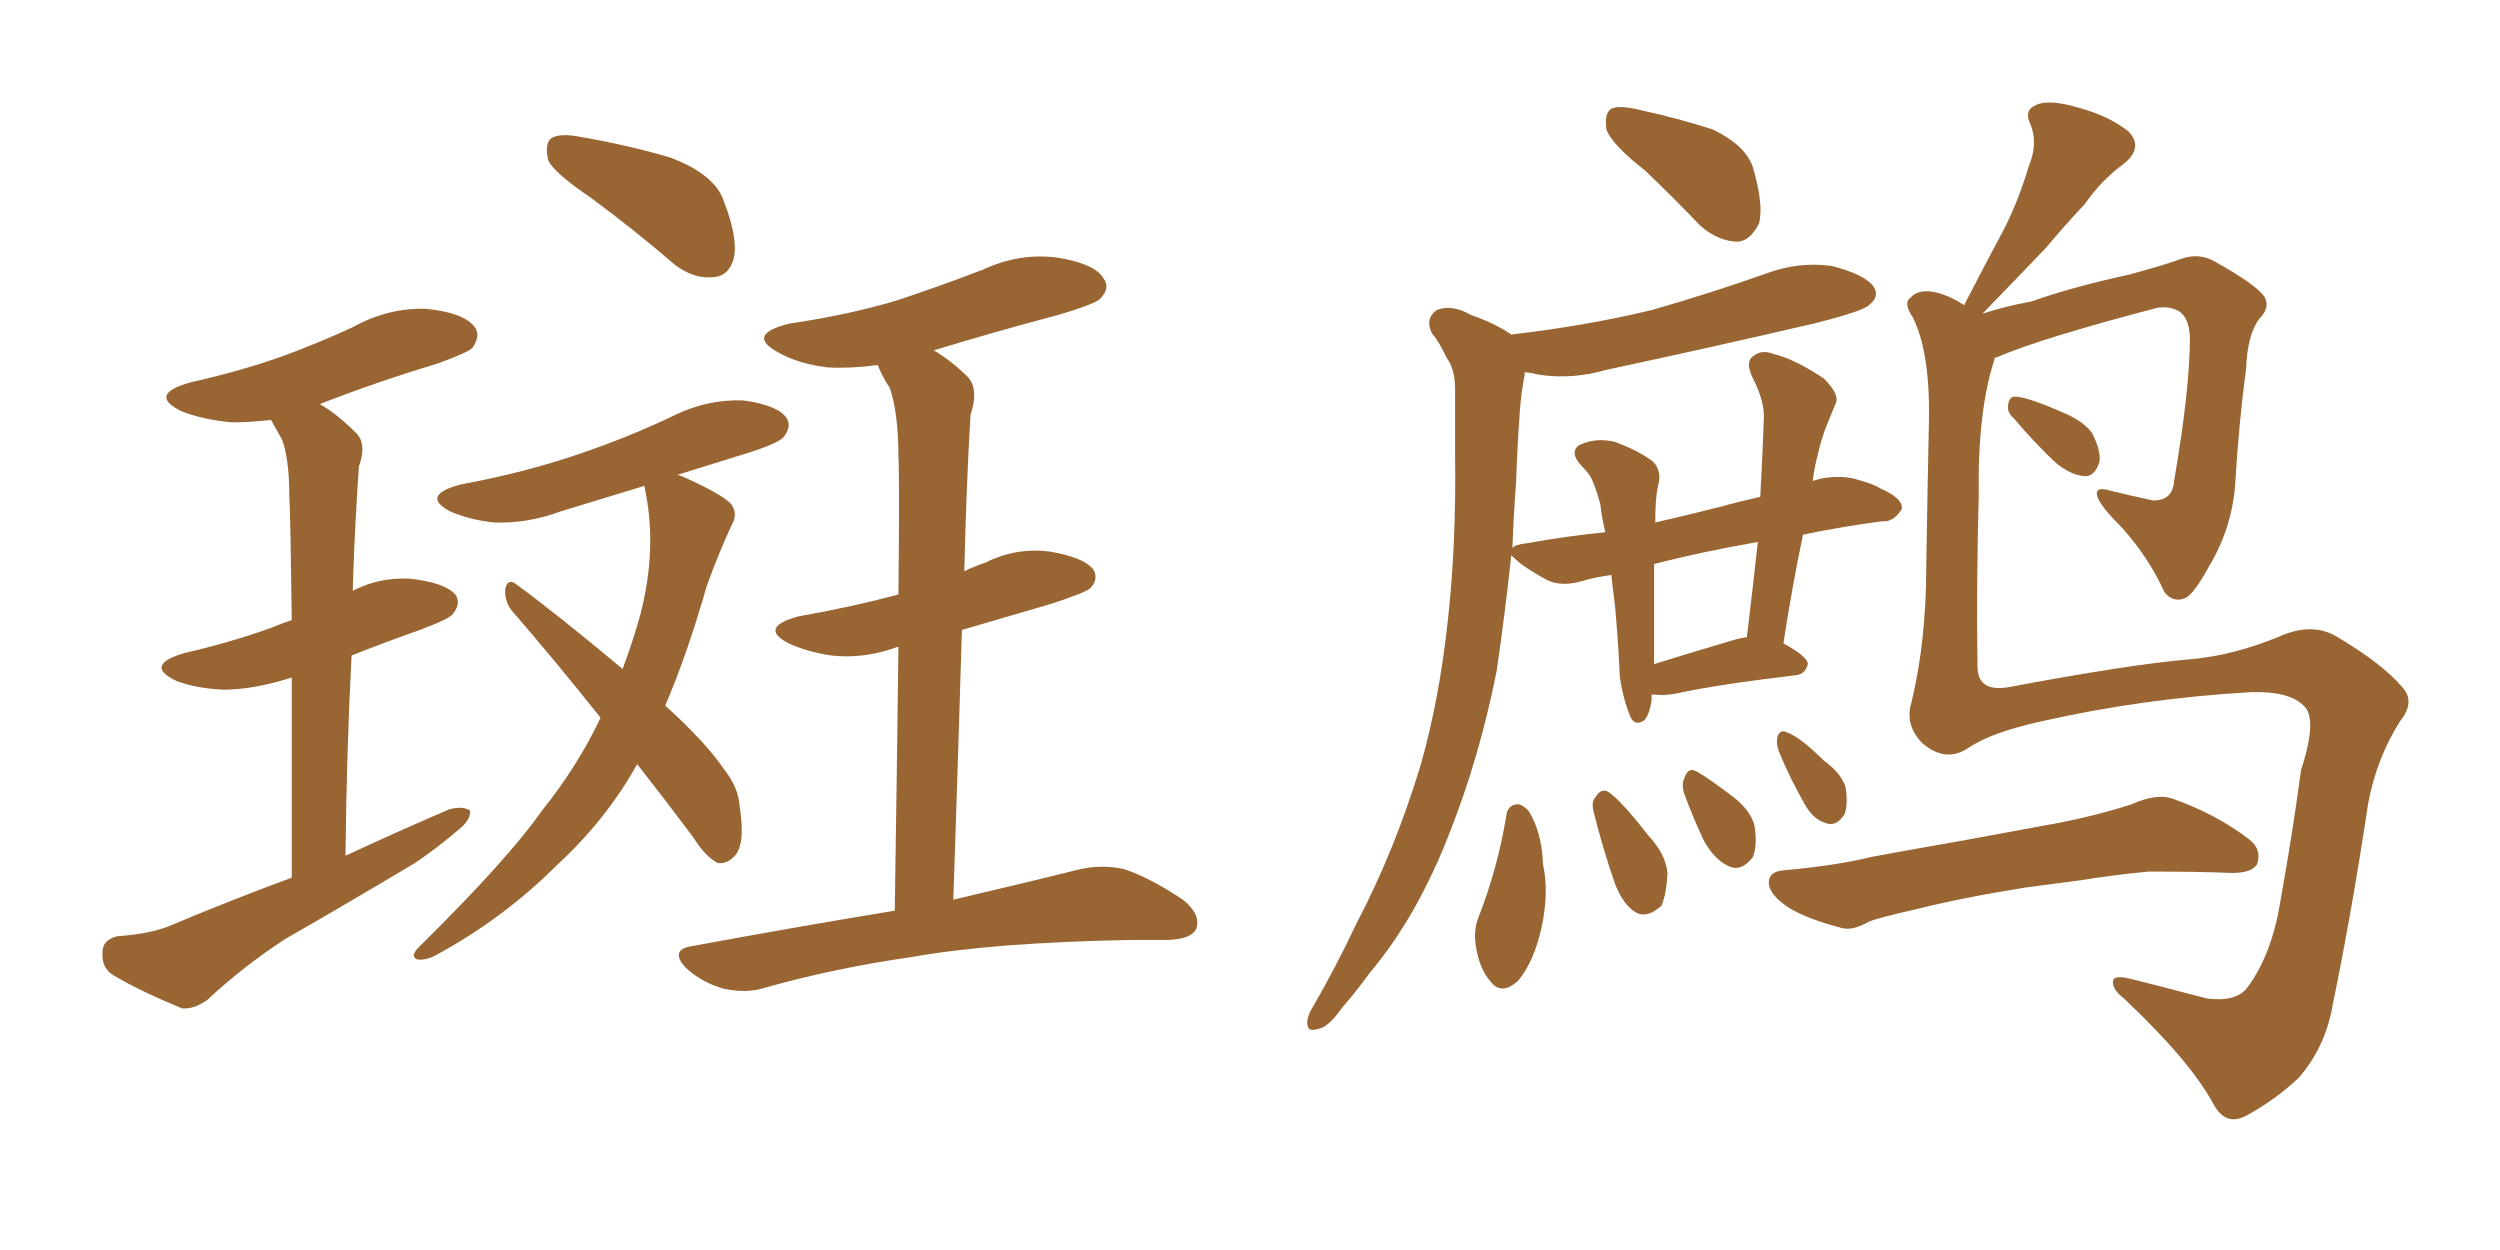 <svg xmlns="http://www.w3.org/2000/svg" xmlns:xlink="http://www.w3.org/1999/xlink" width="300" height="150"><path fill="#996633" padding="10" d="M35.01 105.32L35.01 105.32Q35.01 90.97 35.01 81.30L35.01 81.30Q30.47 82.76 26.81 82.76L26.81 82.76Q23.58 82.62 21.24 81.74L21.24 81.74Q17.14 79.83 22.12 78.37L22.12 78.37Q27.83 77.05 32.67 75.29L32.67 75.29Q33.69 74.85 35.01 74.41L35.01 74.41Q34.86 61.96 34.72 59.62L34.72 59.62Q34.72 55.08 33.84 52.73L33.84 52.73Q33.11 51.42 32.52 50.39L32.52 50.39Q30.03 50.68 27.83 50.68L27.83 50.68Q24.46 50.39 21.83 49.37L21.83 49.37Q17.58 47.31 23.00 45.85L23.00 45.85Q28.86 44.53 33.84 42.77L33.84 42.77Q38.23 41.16 42.33 39.26L42.33 39.26Q46.58 36.91 51.12 37.06L51.12 37.06Q55.66 37.50 56.98 39.26L56.98 39.26Q57.71 40.28 56.69 41.75L56.69 41.75Q56.10 42.33 52.44 43.65L52.44 43.65Q45.12 45.85 38.38 48.49L38.38 48.49Q40.43 49.66 42.63 51.86L42.63 51.86Q44.09 53.17 43.07 55.96L43.07 55.96Q42.92 58.01 42.77 60.79L42.77 60.79Q42.48 65.63 42.33 70.90L42.33 70.90Q45.41 69.29 49.07 69.43L49.07 69.43Q53.32 69.87 54.64 71.34L54.64 71.34Q55.37 72.36 54.35 73.68L54.35 73.68Q53.91 74.27 50.39 75.59L50.39 75.59Q45.85 77.20 42.19 78.66L42.19 78.66Q41.60 89.79 41.46 102.69L41.46 102.69Q47.75 99.76 53.91 97.12L53.91 97.12Q55.52 96.68 56.40 97.27L56.40 97.27Q56.54 98.44 54.79 99.76L54.79 99.76Q52.59 101.66 49.80 103.56L49.80 103.56Q42.19 108.11 34.28 112.65L34.28 112.65Q29.30 115.87 24.90 119.97L24.90 119.97Q23.29 121.14 21.83 121.00L21.83 121.00Q16.85 118.95 13.62 117.04L13.62 117.04Q12.16 116.16 12.30 114.26L12.30 114.26Q12.30 112.79 14.06 112.35L14.06 112.35Q18.16 112.06 20.51 111.04L20.51 111.04Q27.83 107.96 35.01 105.32ZM70.90 23.73L70.90 23.73Q66.36 20.65 65.77 19.19L65.77 19.19Q65.33 17.14 66.21 16.55L66.21 16.55Q67.24 15.97 69.58 16.41L69.58 16.41Q75.44 17.43 80.42 18.90L80.42 18.90Q85.84 20.95 86.87 24.17L86.87 24.17Q88.62 28.71 88.04 31.05L88.04 31.05Q87.45 33.11 85.69 33.25L85.69 33.25Q83.35 33.54 81.01 31.79L81.01 31.79Q75.88 27.39 70.90 23.73ZM76.46 91.70L76.46 91.70Q72.80 98.29 66.94 103.71L66.94 103.71Q60.50 110.16 52.44 114.55L52.44 114.55Q51.12 115.28 50.10 115.14L50.10 115.14Q49.22 114.84 50.10 113.82L50.10 113.82Q60.94 103.13 65.04 97.27L65.04 97.27Q69.29 91.99 72.07 86.13L72.07 86.13Q66.36 78.96 61.38 73.24L61.38 73.24Q60.50 72.07 60.64 70.61L60.64 70.61Q60.94 69.43 61.82 70.02L61.82 70.02Q66.65 73.54 74.71 80.27L74.71 80.27Q76.03 76.76 76.90 73.54L76.90 73.54Q78.81 65.92 77.49 59.18L77.49 59.18Q77.34 58.45 77.34 58.30L77.34 58.30Q72.07 59.91 67.24 61.38L67.24 61.38Q63.28 62.84 59.33 62.70L59.33 62.70Q56.40 62.40 54.05 61.38L54.05 61.38Q50.39 59.47 55.22 58.15L55.22 58.15Q63.13 56.69 69.87 54.35L69.87 54.35Q75.88 52.29 81.30 49.66L81.30 49.66Q85.11 47.90 89.21 48.05L89.21 48.05Q93.31 48.63 94.34 50.10L94.34 50.10Q95.07 51.12 94.04 52.44L94.04 52.44Q93.31 53.32 88.33 54.79L88.33 54.79Q84.52 55.96 81.30 56.98L81.30 56.98Q81.88 57.13 82.76 57.57L82.76 57.57Q86.87 59.47 87.74 60.50L87.74 60.50Q88.62 61.67 87.74 63.13L87.74 63.13Q86.13 66.65 84.81 70.31L84.81 70.31Q82.47 78.52 79.83 84.67L79.83 84.67Q84.67 89.06 86.87 92.29L86.87 92.29Q88.62 94.48 88.77 96.83L88.77 96.83Q89.50 101.51 88.04 102.83L88.04 102.83Q87.16 103.71 86.13 103.56L86.13 103.56Q84.67 102.83 83.20 100.49L83.20 100.49Q79.69 95.80 76.46 91.70ZM107.37 109.28L107.37 109.28L107.37 109.28Q107.67 89.94 107.81 77.64L107.81 77.64Q107.67 77.64 107.67 77.64L107.67 77.64Q103.71 79.10 99.76 78.66L99.76 78.66Q96.83 78.22 94.63 77.20L94.63 77.20Q90.97 75.29 95.80 73.97L95.80 73.97Q102.39 72.80 107.81 71.34L107.81 71.34Q107.96 57.57 107.81 54.79L107.81 54.79Q107.81 49.66 106.79 46.58L106.79 46.58Q105.91 45.26 105.32 43.80L105.32 43.80Q102.10 44.24 99.32 44.09L99.32 44.09Q95.80 43.65 93.46 42.33L93.46 42.33Q89.36 40.14 94.78 38.82L94.78 38.82Q101.81 37.79 107.67 36.04L107.67 36.04Q112.94 34.28 117.92 32.37L117.92 32.37Q122.31 30.32 126.86 30.91L126.86 30.91Q131.40 31.64 132.42 33.40L132.42 33.40Q133.30 34.57 131.98 35.89L131.98 35.89Q131.40 36.47 127.00 37.79L127.00 37.79Q119.24 39.84 112.06 42.04L112.06 42.04Q114.26 43.36 116.16 45.26L116.16 45.26Q117.48 46.73 116.46 49.80L116.46 49.80Q116.31 52.29 116.16 55.52L116.16 55.52Q115.87 61.82 115.72 68.55L115.72 68.55Q116.89 67.97 118.21 67.53L118.21 67.53Q122.02 65.63 126.12 66.21L126.12 66.21Q130.22 66.94 131.25 68.41L131.25 68.41Q131.84 69.58 130.81 70.61L130.81 70.61Q130.08 71.19 125.98 72.51L125.98 72.51Q120.41 74.12 115.43 75.59L115.43 75.59Q114.99 90.38 114.40 107.96L114.40 107.96Q123.78 105.76 129.64 104.30L129.64 104.30Q132.28 103.71 134.91 104.30L134.91 104.30Q137.99 105.32 141.94 107.96L141.94 107.96Q144.14 109.72 143.55 111.47L143.55 111.47Q142.97 112.65 140.33 112.79L140.33 112.79Q138.28 112.79 135.94 112.79L135.94 112.79Q119.24 113.09 109.42 114.84L109.42 114.84Q100.20 116.16 91.85 118.51L91.85 118.51Q89.65 119.24 86.87 118.65L86.87 118.65Q84.23 117.92 82.32 116.16L82.32 116.16Q80.27 113.96 83.06 113.53L83.06 113.53Q95.80 111.18 107.37 109.28ZM197.46 20.51L197.46 20.51Q193.36 17.29 192.77 15.53L192.77 15.53Q192.48 13.62 193.36 13.04L193.36 13.04Q194.38 12.60 196.73 13.18L196.73 13.18Q201.42 14.21 205.52 15.53L205.52 15.53Q209.47 17.43 210.35 20.07L210.35 20.07Q211.67 24.61 211.08 26.81L211.08 26.81Q210.06 28.86 208.59 29.00L208.59 29.00Q206.25 29.00 204.05 27.10L204.05 27.10Q200.68 23.58 197.46 20.51ZM198.19 83.35L198.19 83.35Q198.19 83.64 198.19 84.08L198.19 84.08Q197.90 85.84 197.31 86.43L197.31 86.43Q196.29 87.16 195.70 86.13L195.70 86.13Q194.82 84.08 194.38 81.30L194.38 81.30Q194.24 77.64 193.80 72.66L193.80 72.66Q193.51 70.46 193.36 68.99L193.36 68.99Q191.31 69.29 189.84 69.73L189.84 69.73Q187.35 70.46 185.60 69.58L185.60 69.58Q183.98 68.70 182.52 67.68L182.52 67.68Q181.49 66.80 181.35 66.65L181.35 66.65Q180.62 73.54 179.59 80.57L179.59 80.57Q177.54 90.82 174.02 99.76L174.02 99.76Q170.07 110.01 164.36 116.75L164.36 116.75Q162.89 118.80 160.99 121.00L160.99 121.00Q159.38 123.34 158.06 123.49L158.06 123.49Q156.74 123.93 156.88 122.46L156.88 122.46Q157.03 121.58 157.62 120.70L157.62 120.70Q160.40 115.87 162.74 110.89L162.74 110.89Q167.43 101.95 170.51 91.70L170.51 91.70Q172.71 83.94 173.73 74.56L173.73 74.56Q174.76 65.33 174.61 54.64L174.61 54.64Q174.61 50.39 174.61 46.73L174.61 46.73Q174.61 44.24 173.58 42.92L173.58 42.92Q172.71 41.02 171.83 39.99L171.83 39.99Q170.95 38.23 172.41 37.21L172.41 37.21Q174.17 36.47 176.51 37.79L176.51 37.79Q179.44 38.82 181.35 40.14L181.35 40.14Q190.28 39.11 198.19 37.21L198.19 37.21Q205.37 35.16 211.96 32.81L211.96 32.81Q215.92 31.35 219.87 31.93L219.87 31.93Q223.83 32.96 224.85 34.42L224.85 34.42Q225.59 35.60 224.27 36.62L224.27 36.62Q223.54 37.35 217.68 38.82L217.68 38.82Q205.08 41.75 192.77 44.38L192.77 44.38Q188.67 45.56 184.72 44.97L184.72 44.97Q183.54 44.68 182.96 44.68L182.96 44.68Q182.96 44.82 182.96 44.97L182.96 44.97Q182.52 47.17 182.37 49.51L182.37 49.51Q182.08 53.47 181.93 57.86L181.93 57.86Q181.64 61.67 181.49 65.77L181.49 65.77Q181.79 65.33 183.25 65.19L183.25 65.19Q188.09 64.31 192.63 63.87L192.63 63.87Q192.19 61.96 192.04 60.50L192.04 60.50Q191.31 57.86 190.72 56.98L190.72 56.98Q190.28 56.40 189.70 55.81L189.70 55.81Q188.38 54.35 189.40 53.47L189.40 53.47Q191.46 52.44 193.80 53.03L193.80 53.03Q196.58 54.05 198.34 55.37L198.34 55.37Q199.51 56.54 198.93 58.45L198.93 58.45Q198.63 59.91 198.63 62.70L198.63 62.70Q202.44 61.82 206.54 60.79L206.54 60.79Q208.59 60.21 211.23 59.62L211.23 59.62Q211.52 54.49 211.67 49.95L211.67 49.95Q211.67 47.90 210.21 45.12L210.21 45.12Q209.47 43.36 210.35 42.77L210.35 42.77Q211.38 41.89 212.84 42.48L212.84 42.48Q215.33 43.07 218.85 45.41L218.85 45.41Q220.75 47.31 220.31 48.34L220.31 48.34Q219.87 49.37 219.29 50.83L219.29 50.83Q218.55 52.59 217.97 55.22L217.97 55.22Q217.68 56.40 217.53 57.71L217.53 57.71Q217.97 57.57 218.55 57.42L218.55 57.42Q221.04 56.98 222.95 57.57L222.95 57.57Q225 58.15 225.59 58.59L225.59 58.59Q228.37 59.77 228.22 61.08L228.22 61.08Q227.20 62.70 225.88 62.55L225.88 62.55Q221.34 63.13 216.36 64.16L216.36 64.16Q215.04 70.46 214.01 77.20L214.01 77.20Q216.94 78.81 216.94 79.69L216.94 79.69Q216.65 80.86 215.63 81.01L215.63 81.01Q205.81 82.18 201.27 83.20L201.27 83.20Q199.80 83.50 198.49 83.35L198.49 83.35Q198.34 83.35 198.19 83.35ZM207.71 76.90L207.71 76.90Q208.59 76.61 209.62 76.46L209.62 76.46Q210.35 70.46 210.94 65.04L210.94 65.04Q204.20 66.21 198.49 67.68L198.49 67.68Q198.49 71.92 198.49 76.76L198.49 76.76Q198.49 78.22 198.49 79.69L198.49 79.69Q202.73 78.37 207.71 76.90ZM180.76 97.85L180.76 97.85Q180.91 96.68 181.93 96.53L181.93 96.53Q182.52 96.39 183.40 97.27L183.40 97.27Q185.01 99.76 185.16 103.71L185.16 103.71Q185.89 107.08 185.01 111.18L185.01 111.18Q184.13 115.28 182.23 117.63L182.23 117.63Q180.18 119.53 178.86 117.77L178.86 117.77Q177.54 116.31 177.10 113.53L177.10 113.53Q176.81 111.62 177.39 110.16L177.39 110.16Q179.74 104.15 180.76 97.85ZM191.31 97.71L191.31 97.71Q190.87 96.24 191.46 95.65L191.46 95.65Q192.19 94.48 193.07 95.07L193.07 95.07Q194.68 96.24 197.75 100.20L197.75 100.20Q199.95 102.54 200.10 104.88L200.10 104.88Q199.95 107.37 199.37 108.69L199.37 108.69Q197.75 110.16 196.44 109.57L196.44 109.57Q194.82 108.69 193.80 106.05L193.80 106.05Q192.33 101.81 191.31 97.71ZM202.15 95.36L202.15 95.36Q201.71 94.19 202.15 93.31L202.15 93.31Q202.59 91.99 203.61 92.58L203.61 92.58Q204.93 93.31 208.01 95.65L208.01 95.65Q209.91 97.12 210.50 98.88L210.50 98.88Q210.94 101.37 210.35 102.83L210.35 102.83Q209.03 104.59 207.57 104.00L207.57 104.00Q205.81 103.27 204.49 100.93L204.49 100.93Q203.17 98.14 202.15 95.36ZM213.43 90.09L213.43 90.09Q213.13 89.06 213.28 88.48L213.28 88.48Q213.57 87.45 214.45 87.89L214.45 87.89Q216.06 88.48 218.85 91.26L218.85 91.26Q220.90 92.72 221.48 94.48L221.48 94.48Q221.78 96.68 221.34 97.71L221.34 97.71Q220.31 99.32 218.99 98.73L218.99 98.73Q217.53 98.29 216.50 96.39L216.50 96.39Q214.75 93.31 213.43 90.09ZM239.36 43.07L239.36 43.07Q237.30 49.22 237.45 59.47L237.45 59.47Q237.16 69.87 237.30 79.98L237.30 79.98Q237.30 83.06 240.97 82.47L240.97 82.47Q255.76 79.69 262.94 79.10L262.94 79.10Q267.92 78.66 273.34 76.46L273.34 76.46Q277.44 74.56 280.52 76.46L280.52 76.46Q285.94 79.69 288.28 82.47L288.28 82.47Q289.89 84.23 287.99 86.57L287.99 86.57Q285.21 90.97 284.18 96.39L284.18 96.39Q282.28 109.13 279.93 120.56L279.93 120.56Q279.05 125.68 275.83 129.35L275.83 129.35Q273.05 131.98 269.53 133.89L269.53 133.89Q267.04 135.21 265.58 132.42L265.58 132.42Q262.79 127.29 254.88 119.82L254.88 119.82Q253.56 118.80 253.56 117.92L253.56 117.92Q253.42 116.89 255.76 117.48L255.76 117.48Q259.86 118.51 264.84 119.82L264.84 119.82Q268.36 120.26 269.68 118.51L269.68 118.51Q272.61 114.55 273.63 108.25L273.63 108.25Q275.10 100.05 276.12 92.43L276.12 92.43Q278.17 86.13 276.42 84.67L276.42 84.67Q274.66 82.91 270.12 83.06L270.12 83.06Q257.23 83.79 244.92 86.57L244.92 86.57Q238.92 87.89 236.13 89.79L236.13 89.79Q233.50 91.55 230.71 89.21L230.71 89.21Q228.52 87.01 229.39 84.23L229.39 84.23Q231.15 76.90 231.15 67.97L231.15 67.97Q231.30 58.74 231.45 51.56L231.45 51.56Q231.74 42.48 229.54 38.09L229.54 38.09Q228.37 36.33 229.25 35.74L229.25 35.74Q230.42 34.42 233.06 35.30L233.06 35.30Q234.38 35.74 235.69 36.62L235.69 36.62Q238.18 31.79 240.38 27.69L240.38 27.69Q242.14 24.32 243.46 19.92L243.46 19.92Q244.63 17.14 243.60 14.79L243.60 14.79Q242.87 13.18 244.34 12.60L244.34 12.60Q245.80 11.87 249.32 12.89L249.32 12.89Q253.13 13.92 255.47 15.82L255.47 15.82Q257.23 17.72 254.88 19.63L254.88 19.63Q252.10 21.68 250.20 24.46L250.20 24.46Q247.85 26.95 245.51 29.74L245.51 29.74Q242.72 32.67 237.89 37.65L237.89 37.65Q240.53 36.77 243.75 36.18L243.75 36.18Q248.73 34.42 255.47 32.96L255.47 32.96Q260.30 31.64 261.77 31.05L261.77 31.05Q263.82 30.32 265.72 31.35L265.72 31.35Q270.70 34.13 271.73 35.60L271.73 35.60Q272.46 36.91 271.14 38.23L271.14 38.23Q269.68 40.14 269.53 44.24L269.53 44.24Q268.65 50.83 268.21 58.30L268.21 58.30Q267.77 63.57 264.99 68.12L264.99 68.12Q263.23 71.34 262.21 71.78L262.21 71.78Q260.74 72.36 259.72 71.04L259.72 71.04Q257.96 67.09 254.74 63.43L254.74 63.43Q251.81 60.50 251.66 59.47L251.66 59.47Q251.37 58.30 253.27 58.89L253.27 58.89Q255.62 59.47 258.40 60.06L258.40 60.06Q260.74 60.06 260.89 57.71L260.89 57.71Q262.79 46.73 262.79 40.43L262.79 40.43Q262.65 37.79 261.18 37.21L261.18 37.21Q260.30 36.77 258.98 36.91L258.98 36.91Q244.92 40.58 239.50 42.92L239.50 42.92Q239.21 42.92 239.36 43.07ZM241.70 50.24L241.70 50.24Q240.82 49.51 240.97 48.63L240.97 48.63Q241.11 47.46 241.99 47.61L241.99 47.61Q243.60 47.75 247.56 49.51L247.56 49.51Q250.05 50.54 251.07 52.00L251.07 52.00Q252.10 54.05 251.95 55.37L251.95 55.37Q251.37 57.28 250.05 57.13L250.05 57.13Q248.44 56.98 246.68 55.52L246.68 55.52Q244.04 53.03 241.70 50.24ZM243.16 106.49L243.16 106.49L243.16 106.49Q235.69 107.67 229.83 109.13L229.83 109.13Q225.29 110.16 224.27 110.60L224.27 110.60Q222.22 111.77 220.90 111.33L220.90 111.33Q216.94 110.30 214.75 108.98L214.75 108.98Q212.26 107.37 212.26 105.91L212.26 105.91Q212.26 104.59 214.01 104.44L214.01 104.44Q220.46 103.86 224.56 102.83L224.56 102.83Q228.52 102.10 235.99 100.78L235.99 100.78Q239.94 100.05 247.12 98.73L247.12 98.73Q251.66 97.85 255.76 96.53L255.76 96.53Q258.69 95.21 260.60 95.80L260.60 95.80Q266.02 97.71 269.97 100.78L269.97 100.78Q271.44 101.95 270.85 103.71L270.85 103.71Q270.12 104.88 267.33 104.74L267.33 104.74Q263.96 104.59 257.81 104.59L257.81 104.59Q253.27 105.03 249.76 105.62L249.76 105.62Q246.39 106.05 243.16 106.49Z"/></svg>